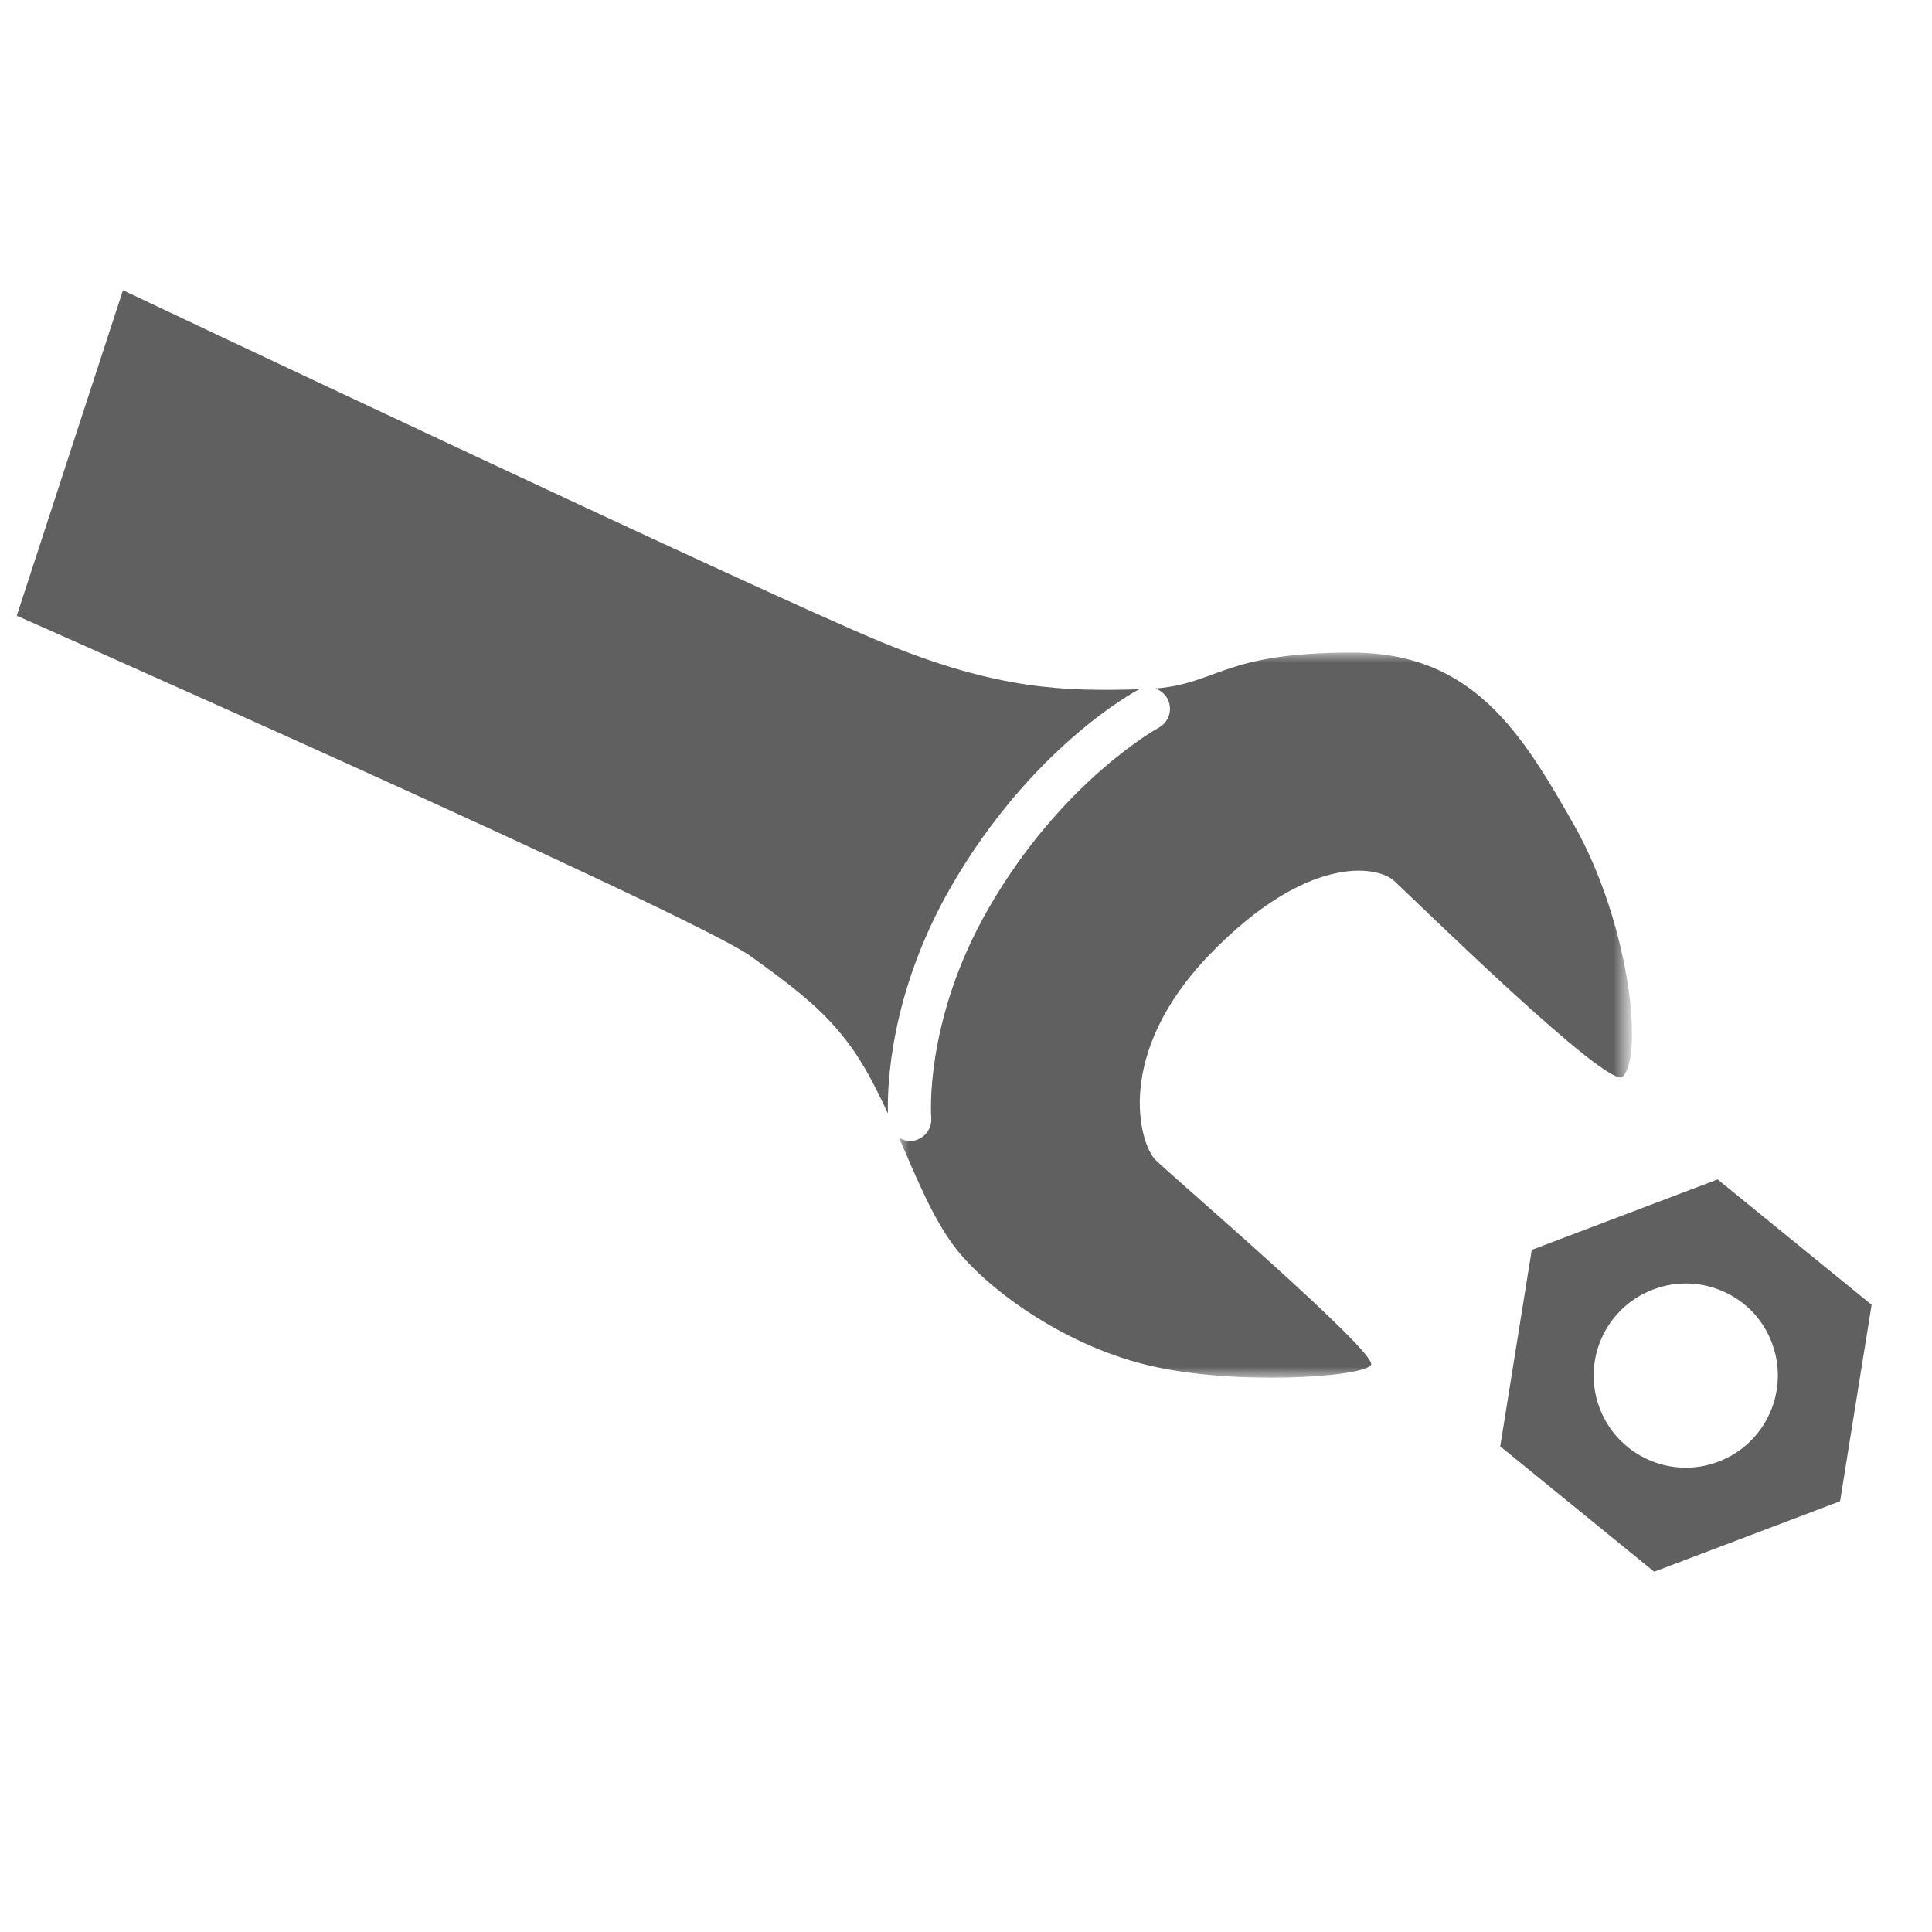 <?xml version="1.0" encoding="utf-8"?>
<!-- Generator: Adobe Illustrator 16.0.4, SVG Export Plug-In . SVG Version: 6.00 Build 0)  -->
<!DOCTYPE svg PUBLIC "-//W3C//DTD SVG 1.1//EN" "http://www.w3.org/Graphics/SVG/1.1/DTD/svg11.dtd">
<svg version="1.1" id="Calque_5" xmlns="http://www.w3.org/2000/svg" xmlns:xlink="http://www.w3.org/1999/xlink" x="0px" y="0px"
	 width="96px" height="96px" viewBox="0 0 96 96" enable-background="new 0 0 96 96" xml:space="preserve">
<g id="Calque_2">
</g>
<g id="Calque_4">
</g>
<g>
	<g>
		<rect fill="none" width="96" height="96"/>
	</g>
</g>
<g id="Calque_1_2_">
	<defs>
		<filter id="Adobe_OpacityMaskFilter" filterUnits="userSpaceOnUse" x="44.666" y="32.427" width="36.432" height="36.029">
			<feColorMatrix  type="matrix" values="1 0 0 0 0  0 1 0 0 0  0 0 1 0 0  0 0 0 1 0"/>
		</filter>
	</defs>
	<mask maskUnits="userSpaceOnUse" x="44.666" y="32.427" width="36.432" height="36.029" id="SVGID_1_">
		<g filter="url(#Adobe_OpacityMaskFilter)">
			
				<linearGradient id="SVGID_2_" gradientUnits="userSpaceOnUse" x1="-2862.678" y1="54.051" x2="-2861.487" y2="54.051" gradientTransform="matrix(-33.681 -13.745 -13.745 33.681 -95631.75 -41125.023)">
				<stop  offset="0" style="stop-color:#FFFFFF"/>
				<stop  offset="1" style="stop-color:#000000"/>
			</linearGradient>
			<polygon fill="url(#SVGID_2_)" points="268.111,443.329 -609.095,85.343 -393.196,-443.708 484.013,-85.729 			"/>
		</g>
	</mask>
	<g mask="url(#SVGID_1_)">
		<g>
			<g>
				<g>
					<g>
						<g>
							<g>
								<g>
									<g>
										<path fill="#606060" d="M78.249,41.059c-2.618-4.622-5.042-8.632-11.073-8.632c-6.41,0-6.624,1.529-9.768,1.785
											c0.249,0.086,0.461,0.255,0.6,0.499c0.278,0.525,0.085,1.172-0.438,1.452c-0.055,0.028-4.82,2.654-8.469,9.008
											c-3.194,5.567-2.832,10.308-2.828,10.358c0.05,0.586-0.382,1.109-0.972,1.166c-0.033,0.003-0.067,0.005-0.092,0.005
											c-0.205,0-0.385-0.076-0.544-0.173c0.92,2.095,1.637,3.896,2.724,5.369c1.478,2.004,5.314,4.886,9.583,5.924
											c4.271,1.053,10.807,0.615,11.155,0c0.353-0.603-9.931-9.405-10.721-10.194c-0.773-0.789-2.093-5.237,2.708-10.202
											c4.797-4.967,8.277-4.439,9.156-3.657c0.861,0.782,10.699,10.459,11.367,9.732C81.729,52.297,80.854,45.681,78.249,41.059
											z"/>
									</g>
								</g>
							</g>
						</g>
					</g>
				</g>
			</g>
		</g>
	</g>
	<path fill="#606060" d="M85.391,72.628c-2.356,0.899-5.002-0.286-5.902-2.649c-0.9-2.36,0.285-5.006,2.65-5.903
		c2.358-0.899,5.021,0.284,5.904,2.647C88.939,69.084,87.753,71.729,85.391,72.628 M85.348,58.604l-9.236,3.502l-1.566,9.762
		l7.65,6.229l9.236-3.503L93,64.835L85.348,58.604z"/>
</g>
<path fill="#606060" d="M47.235,44.099c3.973-6.917,9.099-9.71,9.322-9.822c0.021-0.012,0.043-0.011,0.075-0.026
	c-3.685,0.095-6.987,0.064-12.824-2.343C37.88,29.467,6.109,14.423,6.109,14.423L0.833,30.595c0,0,33.625,14.868,36.461,16.913
	c3.029,2.18,4.683,3.49,6.254,6.635c0.199,0.397,0.392,0.787,0.573,1.187C44.082,53.986,44.211,49.375,47.235,44.099z"/>
</svg>
